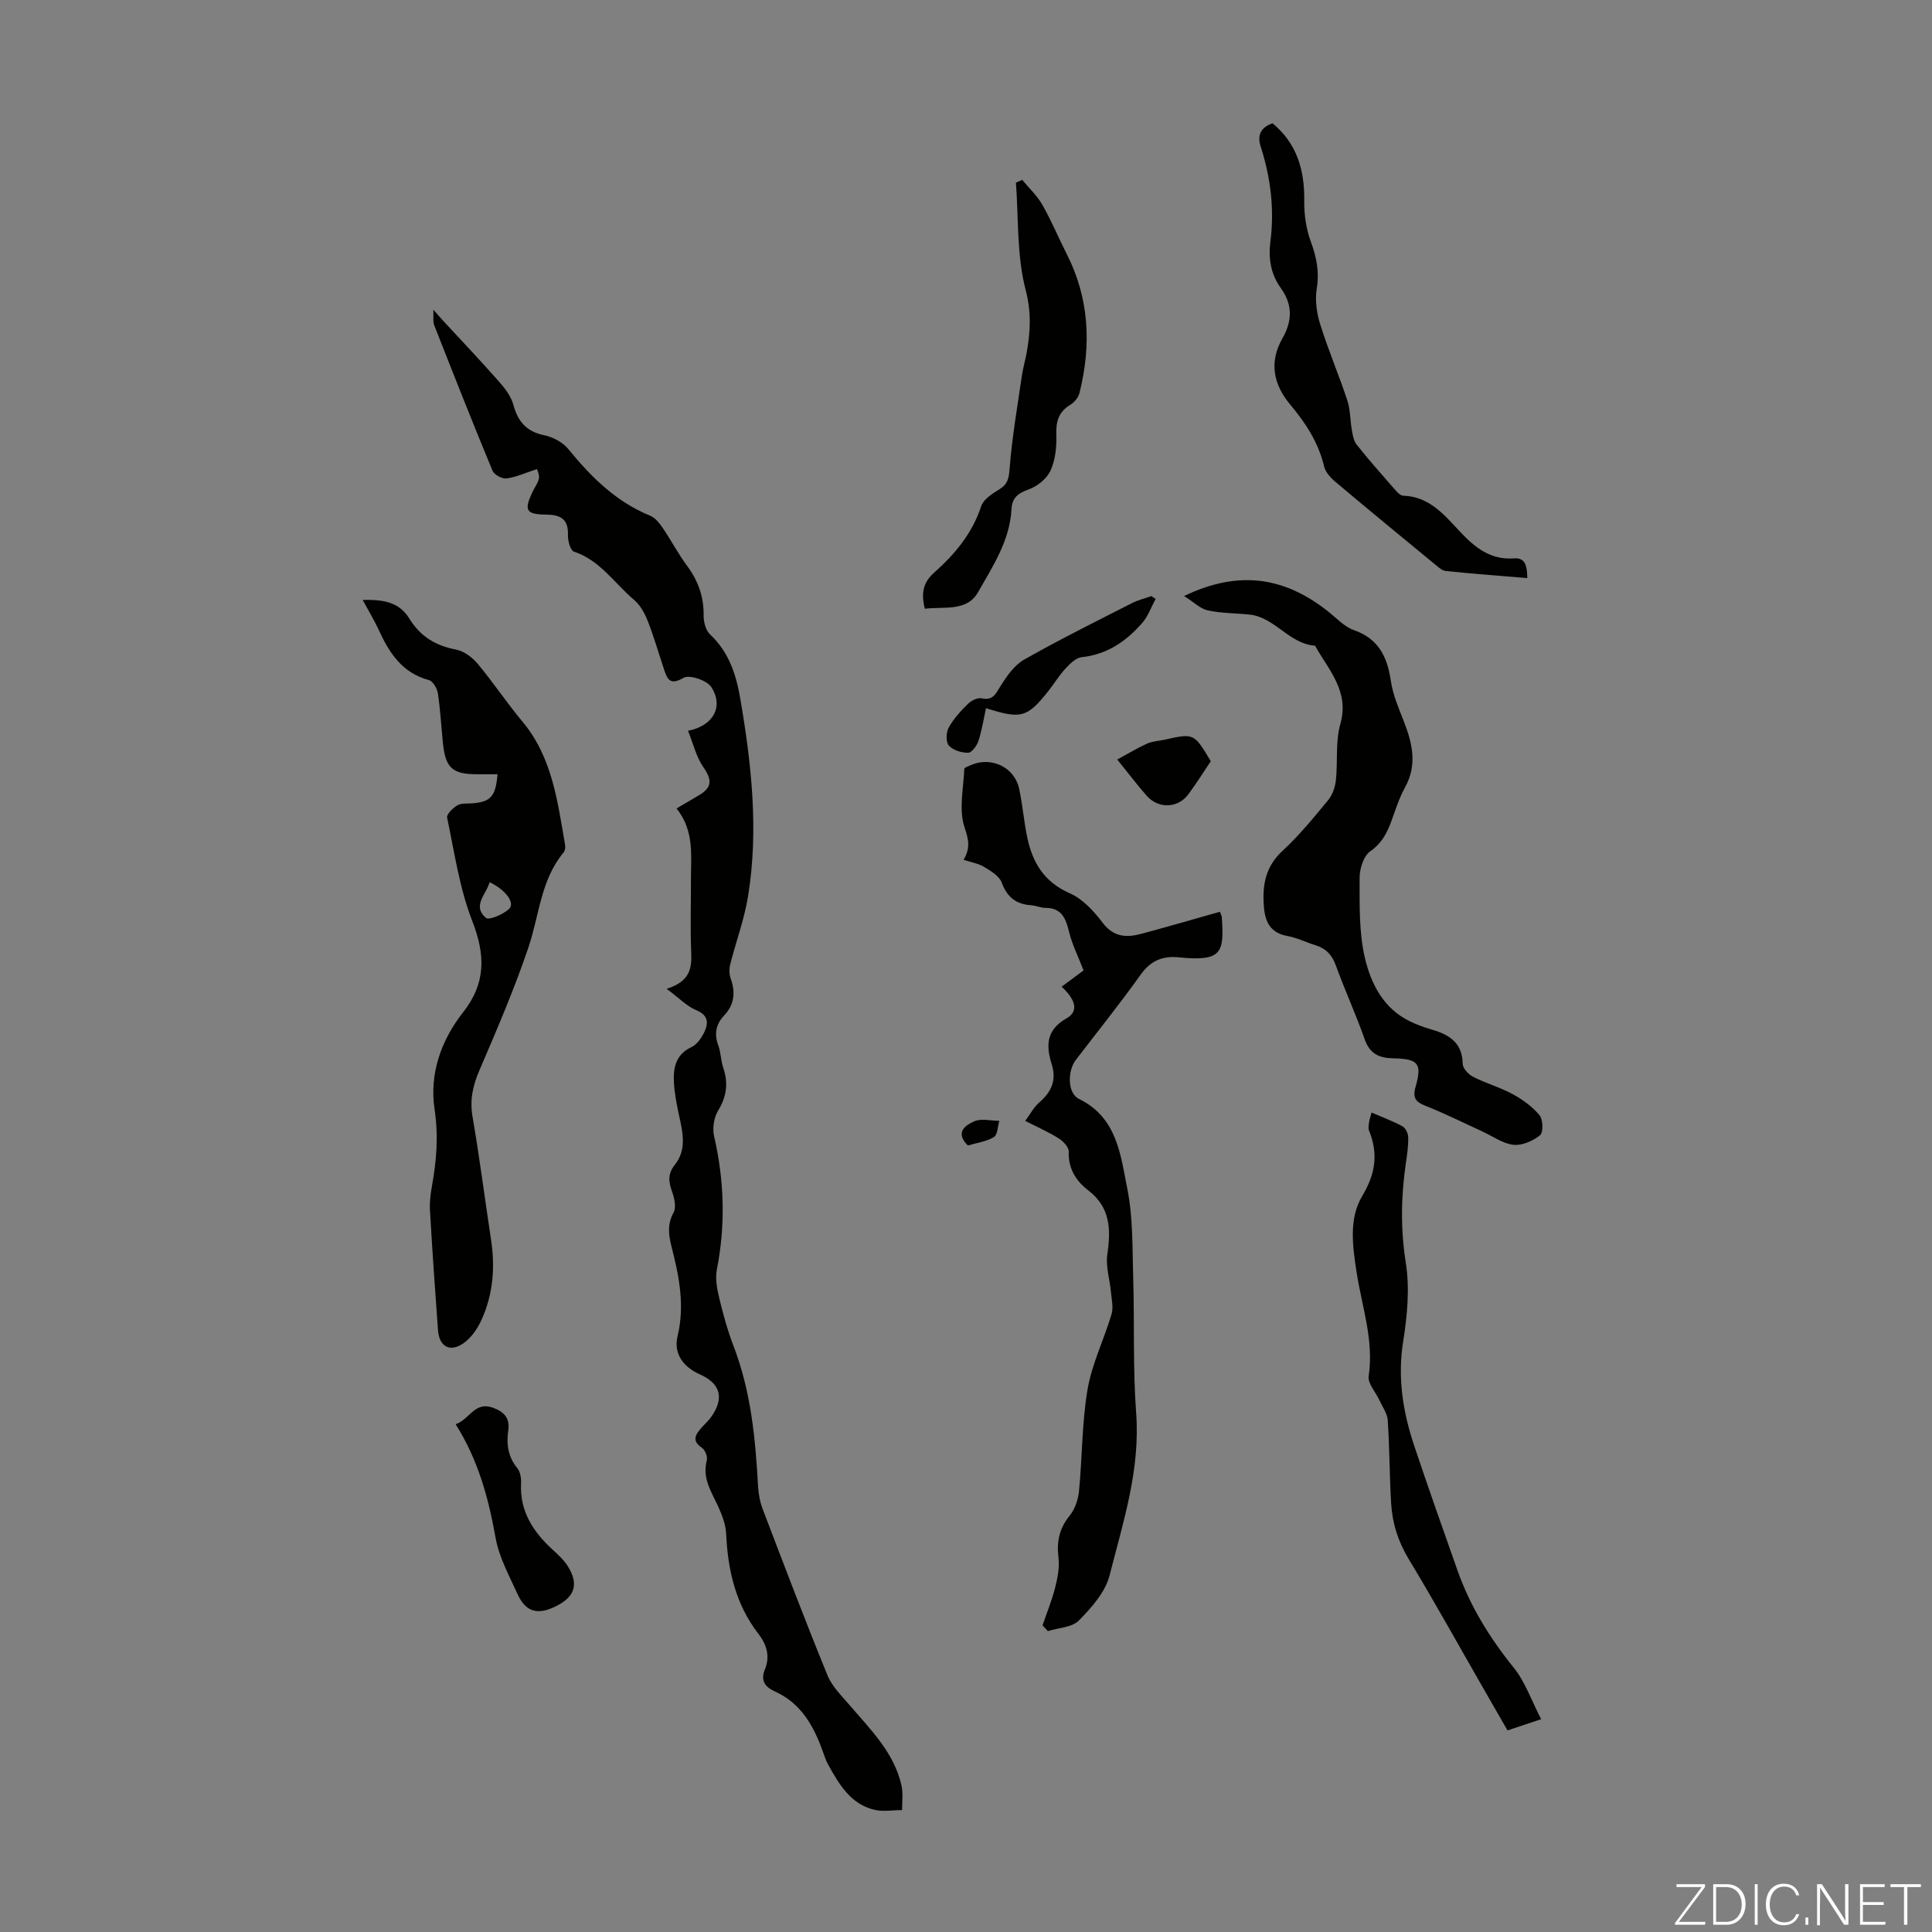 <svg enable-background="new 0 0 400 400" viewBox="0 0 400 400" xmlns="http://www.w3.org/2000/svg"><rect x="0" y="0" width="400" height="400" fill="#808080" stroke="none"/><path d="m346.9 398 5.4-7.3h-5.2v-.6h5.9v.6l-5.4 7.2h5.5l-.1.6h-6.2v-.5z" fill="#fbfcfa"/><path d="m354.7 390.1h2.8c2.3 0 3.9 1.6 3.9 4.1s-1.6 4.3-3.9 4.3h-2.8zm.6 7.8h2c2.2 0 3.3-1.6 3.3-3.6 0-1.8-1-3.6-3.3-3.6h-2z" fill="#fbfcfa"/><path d="m363.9 390.1v8.4h-.6v-8.4z" fill="#fbfcfa"/><path d="m372.5 396.3c-.4 1.3-1.4 2.3-3.2 2.3-2.4 0-3.7-1.9-3.7-4.3 0-2.3 1.2-4.3 3.7-4.3 1.8 0 2.9 1 3.2 2.4h-.6c-.4-1.1-1.1-1.8-2.5-1.8-2.1 0-3 1.9-3 3.7s.9 3.7 3 3.7c1.4 0 2.1-.7 2.5-1.7z" fill="#fbfcfa"/><path d="m373.8 398.5v-1.5h.6v1.5z" fill="#fbfcfa"/><path d="m376.2 398.5v-8.4h1c1.3 2 4.4 6.7 4.9 7.6-.1-1.2-.1-2.4-.1-3.8v-3.8h.7v8.4h-.9c-1.2-1.9-4.4-6.8-5-7.7.1 1.1 0 2.3 0 3.9v3.9h-.6z" fill="#fbfcfa"/><path d="m390 394.4h-4.3v3.5h4.7l-.1.6h-5.2v-8.4h5.1v.6h-4.5v3.1h4.3z" fill="#fbfcfa"/><path d="m394.2 390.7h-2.8v-.6h6.3v.6h-2.8v7.8h-.7z" fill="#fbfcfa"/><g fill="#010100"><path d="m138.02 204.73c4.86-1.54 5.23-4.26 5.09-7.55-.22-4.92-.04-9.85-.06-14.77-.02-5.1.79-10.34-2.98-15.03 1.79-1.05 3.2-1.88 4.61-2.71 2.81-1.66 2.75-3.22.95-5.82-1.49-2.16-2.12-4.92-3.18-7.55 5.3-1.03 7.4-5.06 4.83-9.04-.91-1.4-4.52-2.63-5.74-1.93-2.71 1.56-3.32.47-4.02-1.62-1.13-3.39-2.12-6.84-3.42-10.16-.62-1.59-1.55-3.28-2.83-4.36-4.05-3.41-7.01-8.18-12.44-9.98-.74-.24-1.29-2.27-1.24-3.44.12-3.34-1.59-4.2-4.53-4.23-4.2-.04-4.63-.89-2.75-4.81.43-.91 1.12-1.77 1.27-2.71.13-.8-.36-1.7-.41-1.9-2.51.82-4.37 1.7-6.32 1.94-.91.11-2.53-.77-2.88-1.6-4.14-9.99-8.11-20.04-12.06-30.1-.31-.78-.12-1.75-.2-3.24.91 1.03 1.45 1.65 2.01 2.26 3.84 4.16 7.76 8.27 11.5 12.52 1.27 1.43 2.58 3.11 3.06 4.89.95 3.51 2.73 5.57 6.42 6.33 1.8.37 3.83 1.46 4.97 2.86 4.72 5.79 9.87 10.9 16.94 13.79 1.03.42 1.9 1.52 2.57 2.49 1.76 2.59 3.22 5.39 5.08 7.9 2.29 3.09 3.47 6.39 3.42 10.26-.02 1.33.43 3.1 1.34 3.94 3.93 3.67 5.41 8.38 6.27 13.4 2.3 13.5 3.8 27.07 1.6 40.72-.77 4.81-2.51 9.46-3.71 14.2-.23.92-.22 2.04.1 2.92 1.04 2.88.76 5.41-1.39 7.69-1.68 1.78-2.06 3.8-1.17 6.17.54 1.45.51 3.1 1.01 4.57 1.08 3.17.75 5.95-1.04 8.88-.88 1.45-1.23 3.7-.84 5.36 2.12 9.18 2.38 18.32.57 27.57-.37 1.87.03 4 .49 5.91.81 3.36 1.73 6.73 2.97 9.95 3.58 9.33 4.53 19.08 5.06 28.93.09 1.64.4 3.34.99 4.87 4.38 11.48 8.74 22.98 13.39 34.35.97 2.37 3.01 4.34 4.73 6.35 4.29 5.01 9.07 9.71 10.59 16.44.37 1.63.11 3.41.13 5.12-1.92 0-3.94.37-5.76-.07-4.92-1.18-7.27-5.26-9.52-9.29-.49-.87-.8-1.84-1.14-2.79-1.89-5.29-4.52-10-9.95-12.43-2.04-.92-2.96-2.28-2.06-4.47 1.15-2.8.41-5.19-1.34-7.47-4.7-6.1-6.32-13.17-6.66-20.71-.09-1.92-.86-3.9-1.68-5.69-1.39-3.03-3.31-5.82-2.32-9.49.2-.76-.37-2.18-1.04-2.63-2.17-1.46-1.27-2.73-.08-4.1.66-.76 1.43-1.43 2.01-2.24 2.77-3.89 1.96-6.93-2.31-8.82-3.49-1.55-5.5-4.33-4.64-7.91 1.54-6.38.32-12.43-1.24-18.52-.61-2.4-.92-4.64.41-7.07.6-1.09.18-3.01-.31-4.36-.74-2.04-.9-3.7.57-5.54 2.43-3.04 1.7-6.51.94-9.96-.52-2.38-1.01-4.8-1.13-7.23-.14-2.97.43-5.68 3.64-7.18 1.09-.51 2.01-1.8 2.58-2.94.99-1.98 1-3.65-1.67-4.74-1.88-.79-3.45-2.46-6.05-4.38z"/><path d="m103.01 160.3c-1.46 0-2.88 0-4.31 0-5.02-.01-6.47-1.32-6.99-6.4-.35-3.45-.54-6.92-1.05-10.34-.15-1.02-1.02-2.53-1.85-2.75-5.57-1.49-8.23-5.66-10.42-10.44-.92-2-2.08-3.89-3.3-6.16 4.08-.09 7.5.33 9.65 3.85 2.23 3.64 5.41 5.63 9.64 6.42 1.64.3 3.39 1.6 4.5 2.93 3.23 3.85 6.01 8.08 9.24 11.93 6.24 7.44 7.31 16.6 8.88 25.61.09.5-.02 1.2-.33 1.56-4.73 5.7-5.02 12.99-7.25 19.6-2.92 8.64-6.54 17.05-10.14 25.43-1.37 3.18-2.05 6.15-1.45 9.64 1.46 8.48 2.55 17.02 3.84 25.53.86 5.66.43 11.19-1.92 16.42-.79 1.77-1.99 3.6-3.5 4.76-2.91 2.24-5.31 1.07-5.57-2.52-.61-8.25-1.18-16.51-1.66-24.77-.1-1.65.11-3.35.4-4.99.96-5.28 1.38-10.44.56-15.9-1.12-7.34 1.33-14.3 5.86-20.07 4.84-6.16 4.65-11.98 1.91-19.03-2.63-6.77-3.67-14.17-5.18-21.34-.15-.69 1.19-1.97 2.11-2.53.78-.47 1.95-.34 2.95-.41 3.93-.27 4.99-1.38 5.38-6.03zm-1.65 22.35c-.65 2.51-3.68 4.86-.77 7.38.64.56 3.55-.7 4.78-1.82 1.36-1.22-.65-3.98-4.01-5.56z"/><path d="m212.26 232.07c1.09-1.47 1.79-2.85 2.87-3.78 2.52-2.19 3.68-4.56 2.61-7.98-1.17-3.72-1.2-7.04 3.01-9.43 2.88-1.63 1.68-4.14-.95-6.6 1.89-1.4 3.59-2.66 4.54-3.36-1.17-3.03-2.33-5.33-2.94-7.77-.7-2.81-1.44-5.19-4.97-5.19-.99 0-1.97-.48-2.96-.54-3.11-.21-4.96-1.67-6.08-4.7-.5-1.36-2.26-2.4-3.65-3.24-1.19-.72-2.68-.95-4.24-1.47 1.46-2.45 1.04-4.21.19-6.74-1.21-3.64-.21-8.02-.04-12.08.01-.28.87-.57 1.36-.79 4.25-1.84 9.04.44 10 4.92.72 3.38.98 6.86 1.71 10.24 1.1 5.14 3.55 9.1 8.78 11.39 2.68 1.17 4.99 3.72 6.82 6.13 2.28 2.99 4.95 3.07 8.01 2.25 5.4-1.45 10.77-3.02 16.24-4.56.2.54.37.82.39 1.1.47 7.19.22 9.27-8.84 8.34-3.44-.35-5.89.68-7.99 3.62-4.28 6.01-8.92 11.77-13.41 17.64-1.74 2.28-1.72 6.89.67 8.05 7.91 3.87 8.61 11.6 10.01 18.6 1.21 6.06 1.03 12.41 1.22 18.65.28 9.27-.08 18.58.61 27.82.87 11.71-2.71 22.58-5.5 33.57-.88 3.46-3.73 6.67-6.35 9.34-1.42 1.45-4.24 1.51-6.43 2.2-.37-.4-.73-.8-1.1-1.19.89-2.62 1.94-5.19 2.62-7.86.5-1.99.92-4.15.68-6.14-.41-3.33.16-6.06 2.32-8.72 1.09-1.35 1.76-3.33 1.93-5.09.68-7.01.59-14.14 1.77-21.06.91-5.3 3.41-10.32 4.96-15.54.42-1.4.02-3.08-.12-4.61-.24-2.61-1.12-5.29-.75-7.79.77-5.17.63-9.73-3.95-13.25-2.57-1.97-4.16-4.53-4.04-8.03.03-.88-1.08-2.09-1.98-2.66-1.97-1.28-4.14-2.22-7.03-3.69z"/><path d="m245.15 123.4c11.72-5.64 21.21-3.7 30 3.34 1.66 1.33 3.23 3.04 5.14 3.71 5.14 1.79 6.94 5.55 7.67 10.53.41 2.81 1.58 5.54 2.63 8.22 1.81 4.61 2.92 9.1.29 13.85-1.23 2.23-1.99 4.73-2.88 7.14-.9 2.41-1.98 4.44-4.3 6.06-1.38.96-2.21 3.6-2.21 5.48.01 5.57-.15 11.3 1.11 16.65 1.25 5.28 3.82 10.42 9.28 13.06 1.3.63 2.67 1.17 4.06 1.57 3.74 1.06 6.82 2.56 6.89 7.23.02.94 1.19 2.21 2.15 2.7 2.67 1.36 5.62 2.18 8.24 3.61 2.05 1.12 4.07 2.59 5.54 4.37.73.88.78 3.58.08 4.13-1.48 1.17-3.72 2.17-5.51 1.97-2.21-.25-4.28-1.78-6.42-2.76-3.83-1.75-7.6-3.64-11.51-5.2-2.06-.82-3.06-1.47-2.32-4.05 1.39-4.9.55-5.78-4.71-5.9-2.83-.06-4.78-.94-5.82-3.92-1.81-5.16-4.11-10.14-5.97-15.29-.8-2.22-2.09-3.55-4.28-4.22-1.92-.59-3.76-1.53-5.72-1.88-3.56-.65-4.66-2.88-4.91-6.16-.34-4.42.34-8.23 3.87-11.49 3.44-3.17 6.43-6.85 9.42-10.47.9-1.09 1.46-2.69 1.62-4.12.42-3.88-.12-7.98.92-11.66 1.93-6.83-2.44-11.17-5.23-16.22-5.38-.36-8.31-5.9-13.59-6.44-2.89-.3-5.84-.26-8.65-.87-1.54-.35-2.88-1.72-4.88-2.97z"/><path d="m319.08 355.94c-2.95.98-4.83 1.6-6.97 2.32-1.67-2.91-3.27-5.7-4.87-8.48-5.18-9.01-10.21-18.11-15.59-27-2.22-3.67-3.41-7.51-3.64-11.67-.32-5.67-.32-11.37-.69-17.04-.09-1.42-1.1-2.79-1.72-4.16-.77-1.68-2.45-3.47-2.23-4.99 1.11-7.45-1.4-14.37-2.5-21.5-.83-5.37-1.64-11.11 1.15-15.77 2.8-4.67 3.36-8.81 1.41-13.62-.19-.48-.05-1.11.02-1.66.07-.54.26-1.06.52-2.03 2.25.98 4.41 1.77 6.41 2.86.64.35 1.16 1.49 1.18 2.28.03 1.78-.23 3.57-.49 5.34-1.01 6.88-1.12 13.66-.01 20.65.83 5.28.3 10.93-.55 16.27-1.21 7.57-.03 14.69 2.34 21.75 2.87 8.57 5.89 17.1 8.9 25.63 2.63 7.45 6.7 14.03 11.68 20.19 2.35 2.92 3.62 6.73 5.65 10.63z"/><path d="m316.21 119.69c-5.78-.48-11.33-.9-16.87-1.47-.79-.08-1.56-.81-2.24-1.37-6.92-5.69-13.83-11.37-20.68-17.14-.97-.82-2-1.98-2.28-3.15-1.17-4.94-3.82-8.99-7.01-12.79-3.51-4.18-4.4-8.82-1.64-13.67 2.1-3.68 2.16-7.02-.34-10.5-2.04-2.84-2.57-6.06-2.13-9.55.86-6.73.06-13.32-2.03-19.78-.72-2.24.04-3.93 2.48-4.74 5.04 4.17 6.65 9.68 6.56 16.07-.04 2.81.39 5.79 1.36 8.42 1.18 3.23 1.8 6.23 1.23 9.71-.39 2.38-.02 5.07.71 7.4 1.66 5.33 3.87 10.48 5.62 15.78.64 1.94.57 4.12.94 6.16.18 1.03.37 2.21.99 2.99 2.44 3.06 5.03 6.01 7.61 8.95.57.65 1.33 1.6 2.03 1.62 5.46.17 8.54 4.03 11.8 7.49 3.1 3.28 6.29 5.87 11.22 5.48 2.41-.16 2.63 1.86 2.67 4.09z"/><path d="m211.63 37.23c1.41 1.71 3.09 3.26 4.17 5.16 1.88 3.29 3.33 6.81 5.05 10.19 4.7 9.23 5.11 18.86 2.66 28.73-.23.94-1.05 1.98-1.89 2.48-2.44 1.47-3.02 3.46-2.92 6.22.09 2.49-.2 5.22-1.21 7.44-.76 1.67-2.73 3.24-4.5 3.87-2.22.78-3.45 1.75-3.57 4.09-.34 6.53-3.9 11.87-6.95 17.24-2.29 4.02-7.04 2.9-10.99 3.38-.79-3.08-.43-5.38 1.91-7.46 4.29-3.81 7.9-8.11 9.76-13.77.47-1.44 2.3-2.6 3.75-3.49 1.74-1.07 1.98-2.26 2.13-4.29.5-6.42 1.6-12.8 2.53-19.18.24-1.66.73-3.27 1.02-4.92.76-4.32.97-8.31-.24-12.93-1.84-7.08-1.45-14.74-2-22.16.43-.2.86-.4 1.29-.6z"/><path d="m94.34 294.87c2.88-1 3.93-4.76 7.65-3.44 2.26.81 3.63 2.08 3.24 4.7-.41 2.84-.06 5.48 1.88 7.85.62.76.82 2.1.77 3.15-.29 5.77 2.5 10 6.52 13.7 1.14 1.05 2.34 2.13 3.15 3.43 2.52 4.02 1.25 6.63-2.97 8.54-3.75 1.7-5.93.51-7.4-2.71-1.74-3.82-3.86-7.67-4.58-11.72-1.46-8.2-3.58-16.06-8.26-23.5z"/><path d="m204.14 146.62c-.5 2.29-.85 4.59-1.56 6.78-.33.99-1.39 2.44-2.13 2.45-1.37.02-3.14-.52-4-1.49-.65-.73-.58-2.74-.02-3.74 1.01-1.83 2.5-3.44 4.01-4.92.68-.67 1.96-1.3 2.79-1.12 2.39.52 2.9-.94 3.92-2.54 1.3-2.07 2.87-4.34 4.91-5.49 7.28-4.13 14.79-7.85 22.25-11.66 1.27-.65 2.71-.99 4.06-1.47.3.19.6.39.89.58-.92 1.69-1.57 3.61-2.8 5.01-3.31 3.76-7.24 6.5-12.5 7.05-1.2.13-2.43 1.35-3.35 2.34-1.36 1.47-2.4 3.22-3.66 4.8-4.31 5.38-5.56 5.73-12.81 3.42z"/><path d="m231.31 157.25c2.42-1.31 4.25-2.43 6.2-3.3 1.1-.49 2.39-.54 3.59-.8 6.1-1.36 6.1-1.36 9.58 4.45-1.5 2.24-2.98 4.59-4.62 6.82-2.14 2.93-6.2 3.1-8.64.34-1.85-2.08-3.53-4.32-6.11-7.51z"/><path d="m200.37 237.16c-2.76-2.8-.37-4.24 1.33-5 1.45-.65 3.44-.11 5.2-.1-.35 1.16-.35 2.9-1.13 3.36-1.56.94-3.53 1.19-5.4 1.74z"/></g></svg>